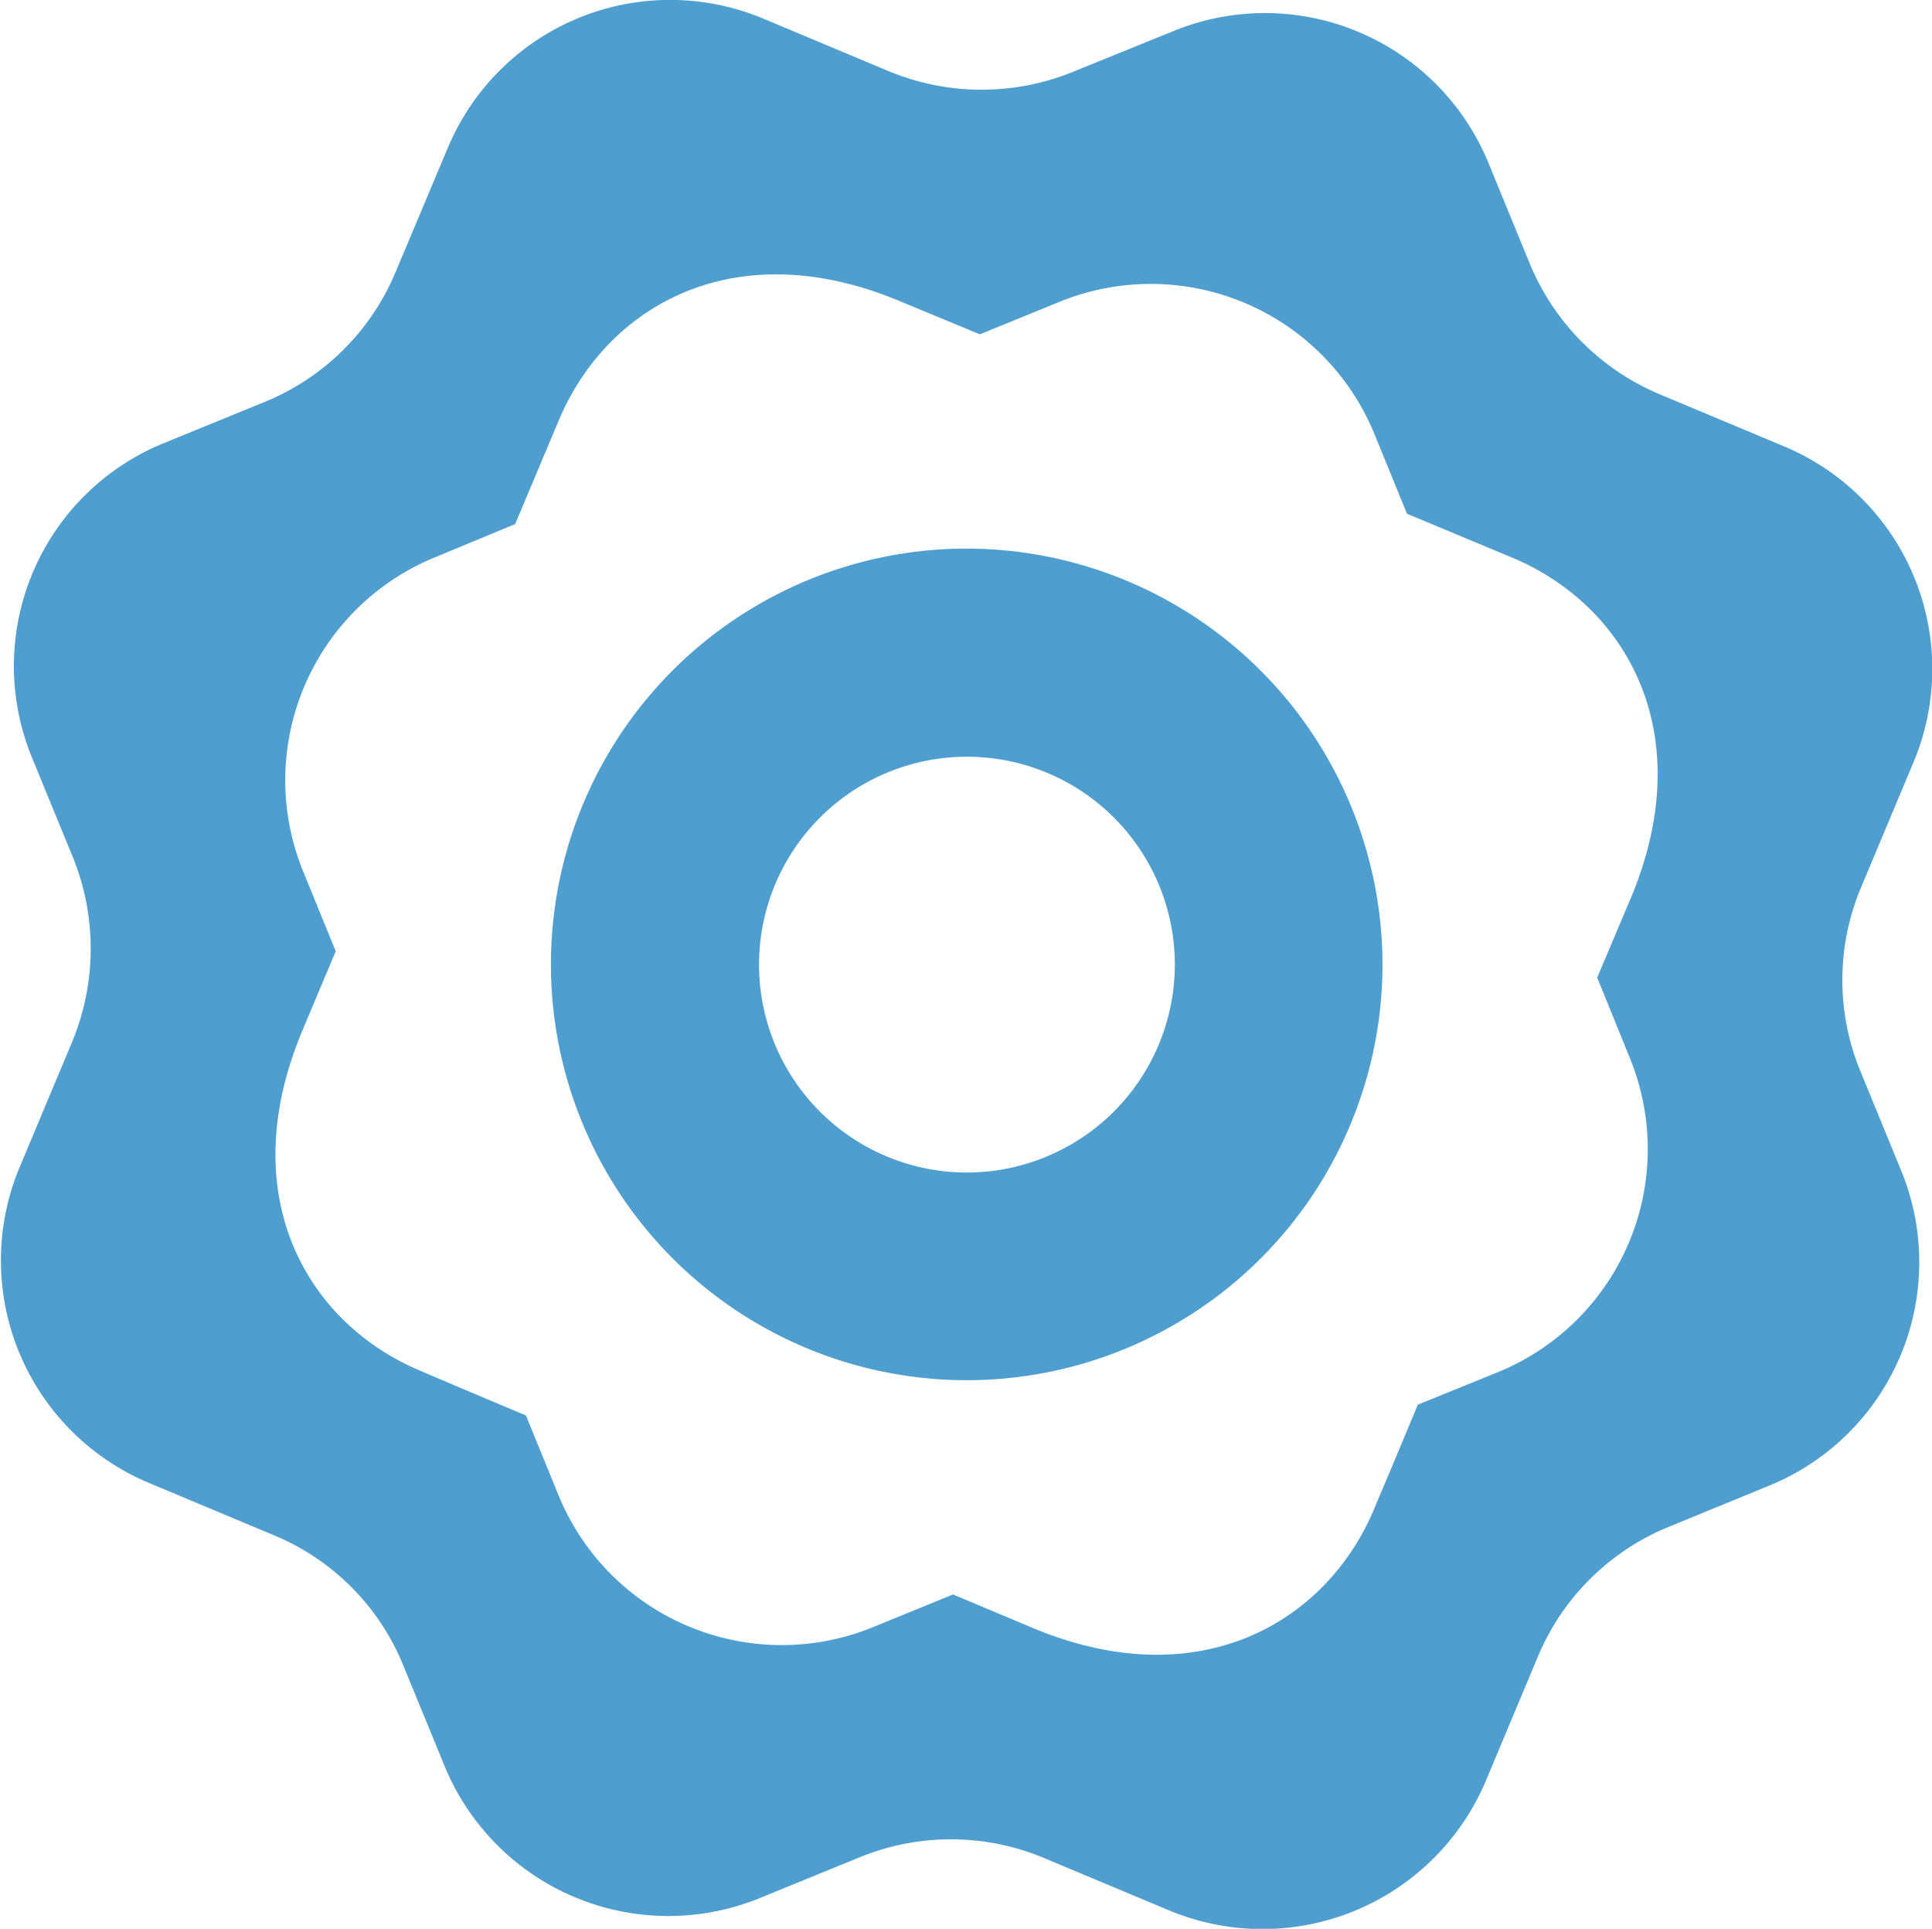 <svg xmlns="http://www.w3.org/2000/svg" width="41.03" height="40.96" viewBox="0 0 41.03 40.96">
<defs>
    <style>
      .cls-1 {
        fill: #4f9ed0;
        fill-rule: evenodd;
      }
    </style>
  </defs>
  <path id="Kształt_9" data-name="Kształt 9" class="cls-1" d="M1207.98,1098.13a5.075,5.075,0,0,1,.02-3.92l1.11-2.65a5.121,5.121,0,0,0-2.75-6.7l-2.65-1.11a5.134,5.134,0,0,1-2.76-2.79l-0.87-2.12a5.131,5.131,0,0,0-6.69-2.8l-2.12.86a5.145,5.145,0,0,1-3.93-.01l-2.65-1.11a5.119,5.119,0,0,0-6.71,2.74l-1.11,2.64a5.1,5.1,0,0,1-2.79,2.76l-2.13.87a5.111,5.111,0,0,0-2.8,6.68l0.87,2.12a5.166,5.166,0,0,1-.02,3.92l-1.11,2.65a5.123,5.123,0,0,0,2.74,6.71l2.65,1.11a5.053,5.053,0,0,1,2.76,2.78l0.87,2.12a5.139,5.139,0,0,0,6.69,2.81l2.13-.87a5.12,5.12,0,0,1,3.92.02l2.65,1.11a5.151,5.151,0,0,0,6.72-2.74l1.11-2.65a5.1,5.1,0,0,1,2.79-2.76l2.12-.87a5.124,5.124,0,0,0,2.81-6.68Zm-4.9-.29h0a5.115,5.115,0,0,1-2.8,6.68h0l-1.7.69c-0.34.82-.58,1.39-0.93,2.22-1.01,2.4-3.71,4-7.25,2.52l-1.69-.71-1.69.69h0a5.122,5.122,0,0,1-6.69-2.8l-0.69-1.69c-0.83-.35-1.4-0.59-2.22-0.94-2.41-1-4.01-3.7-2.53-7.23l0.71-1.69-0.69-1.69h0a5.116,5.116,0,0,1,2.81-6.68h0l1.69-.7,0.93-2.21c1.02-2.42,3.73-4,7.25-2.52l1.69,0.7,1.69-.69h0a5.132,5.132,0,0,1,6.69,2.81h0l0.69,1.69c0.89,0.37,1.46.61,2.23,0.93,2.42,1.01,4,3.72,2.52,7.24l-0.71,1.68ZM1189,1087.03a8.83,8.83,0,1,0,8.83,8.83A8.841,8.841,0,0,0,1189,1087.03Zm0,13.25a4.415,4.415,0,1,1,4.42-4.42A4.421,4.421,0,0,1,1189,1100.28Z" transform="translate(-1168.47 -1075.38)"/>
</svg>
